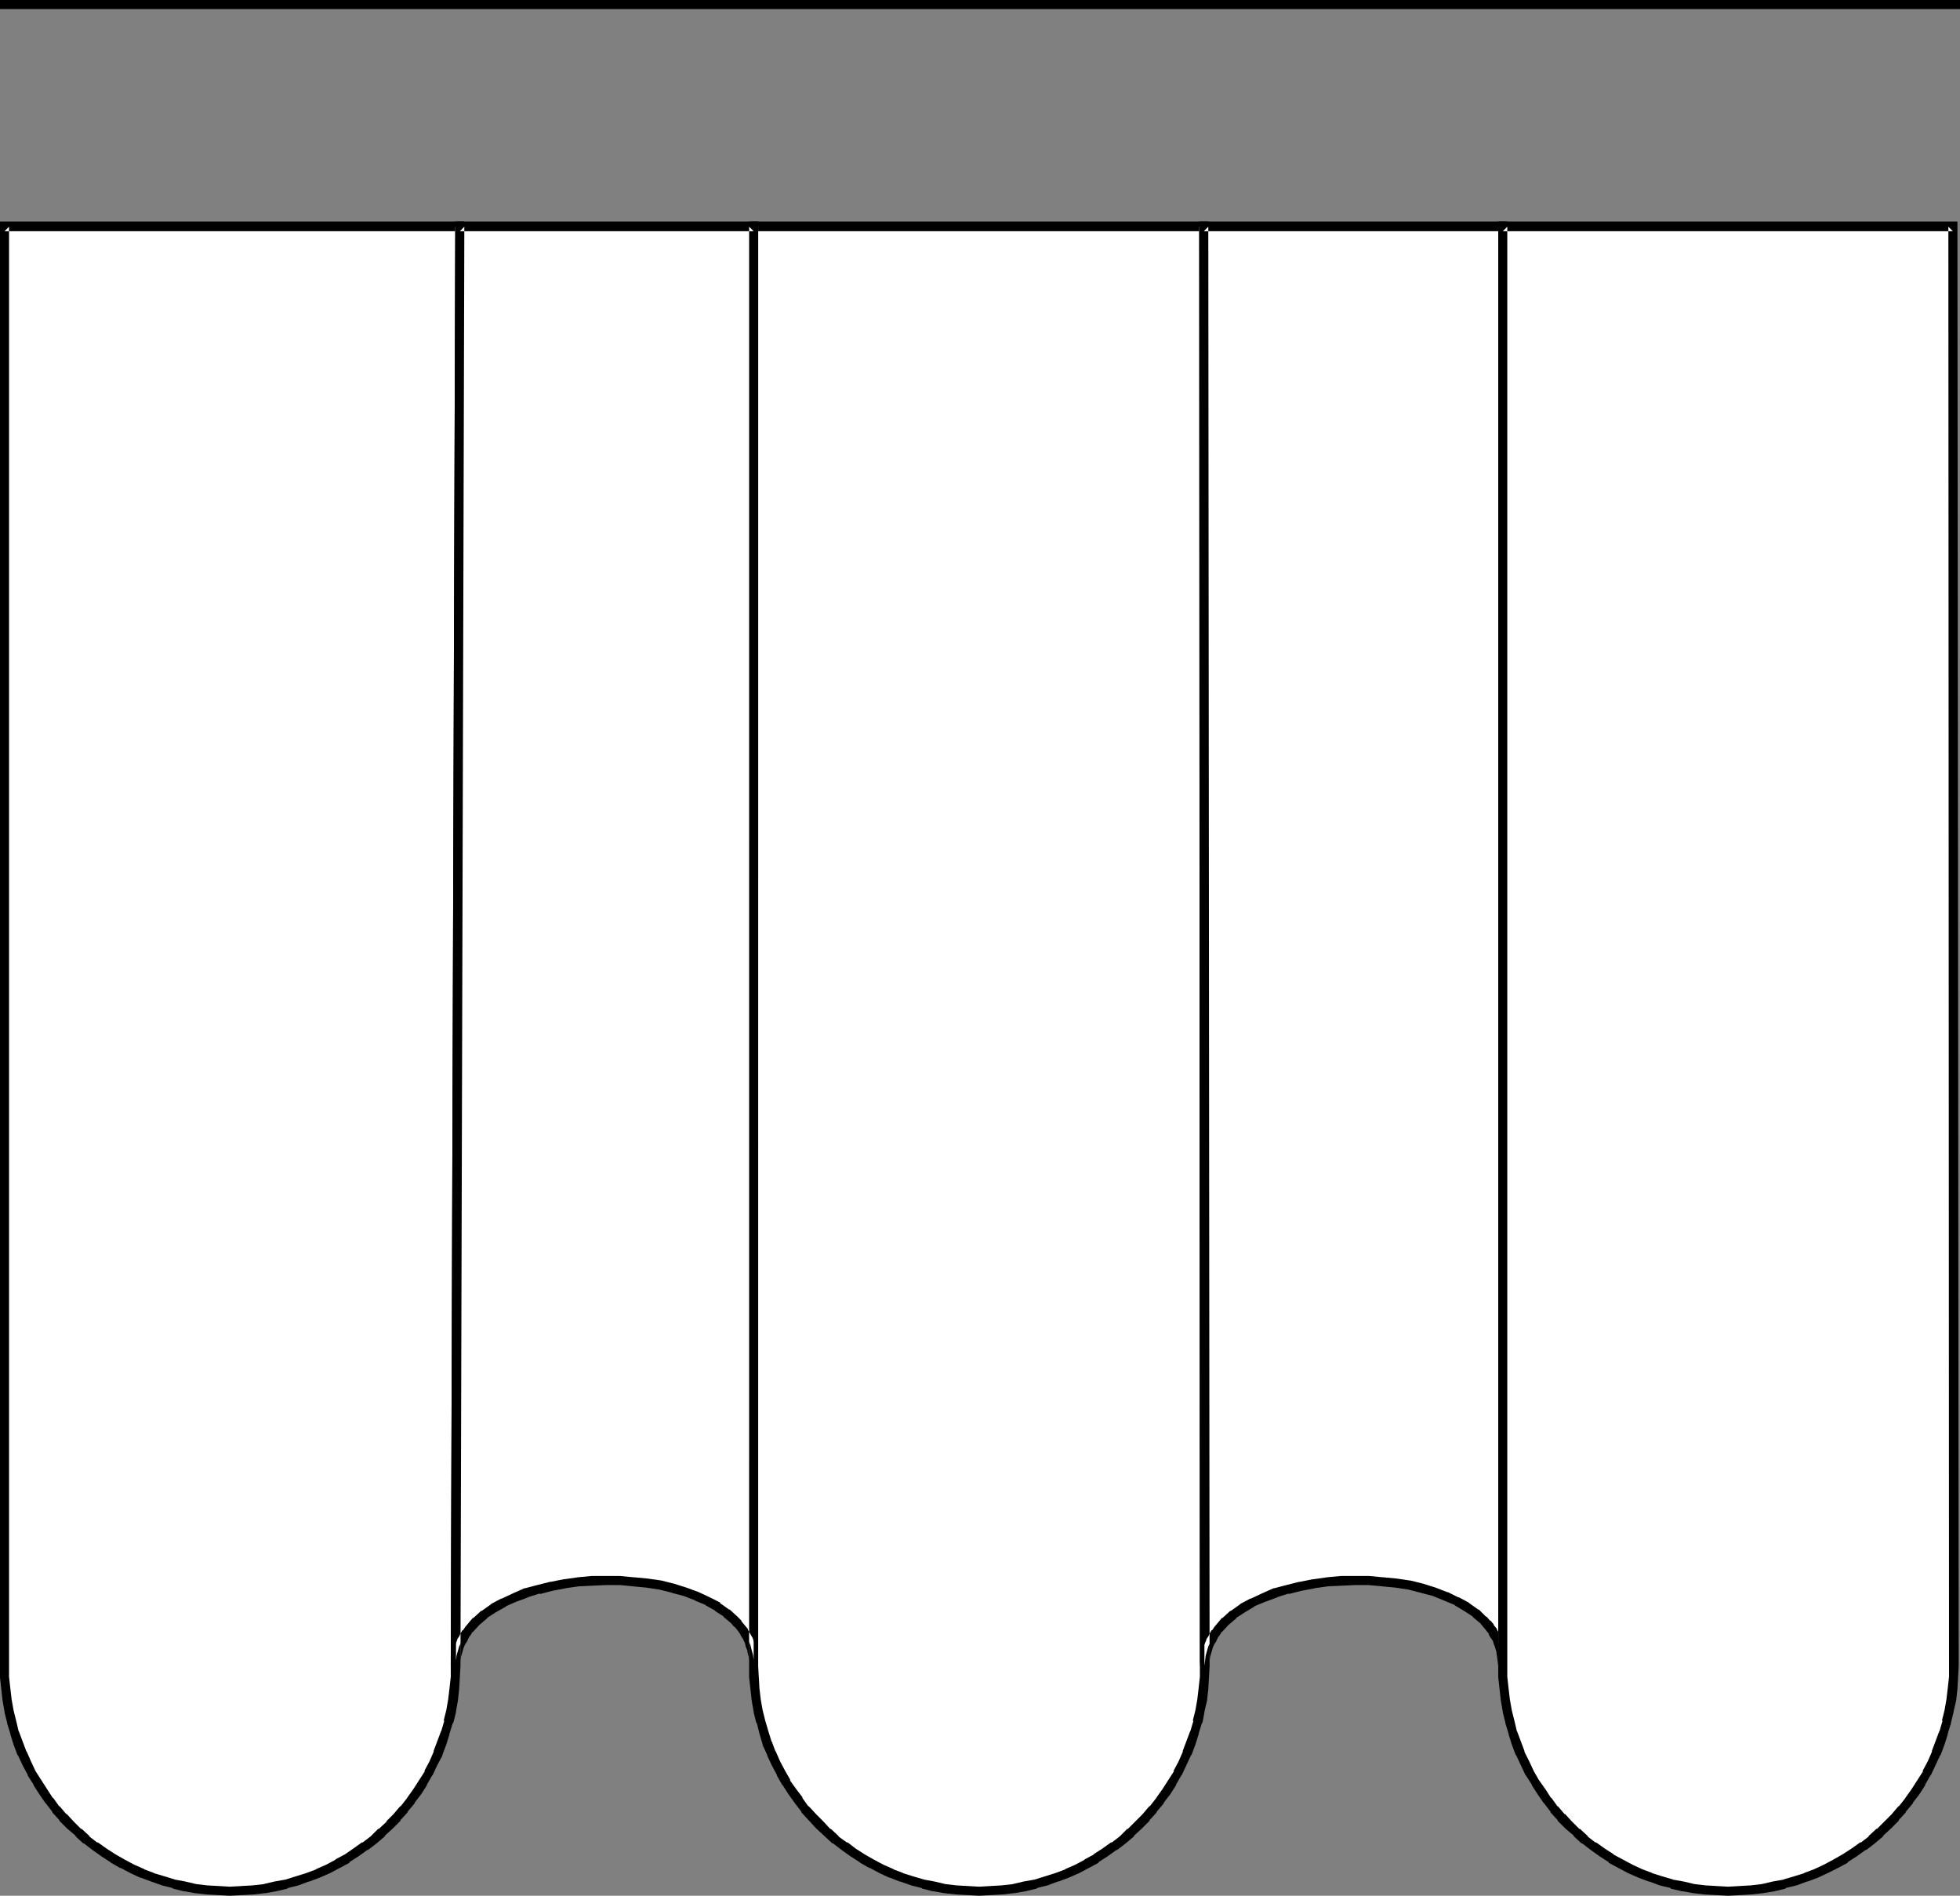<?xml version="1.0" encoding="UTF-8" standalone="no"?>
<svg
   version="1.0"
   width="129.766mm"
   height="125.491mm"
   id="svg11"
   sodipodi:docname="Garment Tag 16.wmf"
   xmlns:inkscape="http://www.inkscape.org/namespaces/inkscape"
   xmlns:sodipodi="http://sodipodi.sourceforge.net/DTD/sodipodi-0.dtd"
   xmlns="http://www.w3.org/2000/svg"
   xmlns:svg="http://www.w3.org/2000/svg">
  <rect width="100%" height="100%" fill="#808080" stroke="none"/>
  <sodipodi:namedview
     id="namedview11"
     pagecolor="#ffffff"
     bordercolor="#000000"
     borderopacity="0.25"
     inkscape:showpageshadow="2"
     inkscape:pageopacity="0.0"
     inkscape:pagecheckerboard="0"
     inkscape:deskcolor="#d1d1d1"
     inkscape:document-units="mm" />
  <defs
     id="defs1">
    <pattern
       id="WMFhbasepattern"
       patternUnits="userSpaceOnUse"
       width="6"
       height="6"
       x="0"
       y="0" />
  </defs>
  <path
     style="fill:#ffffff;fill-opacity:1;fill-rule:evenodd;stroke:none"
     d="m 114.089,416.767 -0.162,2.909 -0.162,2.747 -0.323,2.909 -0.646,2.747 -0.646,2.747 -0.646,2.747 -0.97,2.586 -0.97,2.586 -1.131,2.424 -1.131,2.424 -1.454,2.424 -1.454,2.262 -1.616,2.101 -1.616,2.262 -1.778,2.101 -1.939,1.939 -1.939,1.778 -2.101,1.778 -2.101,1.616 -2.262,1.616 -2.262,1.454 -2.262,1.454 -2.424,1.131 -2.586,1.131 -2.586,1.131 -2.586,0.808 -2.586,0.808 -2.747,0.646 -2.909,0.485 -2.747,0.323 -2.909,0.162 -2.909,0.162 -2.747,-0.162 -2.909,-0.162 -2.909,-0.323 -2.747,-0.485 -2.747,-0.646 -2.586,-0.808 -2.747,-0.808 -2.586,-1.131 -2.424,-1.131 -2.424,-1.131 -2.424,-1.454 -2.262,-1.454 -2.262,-1.616 -2.101,-1.616 -2.101,-1.778 -1.939,-1.778 -1.778,-1.939 -1.939,-2.101 -1.616,-2.262 -1.454,-2.101 -1.454,-2.262 -1.454,-2.424 -1.293,-2.424 -1.131,-2.424 -0.97,-2.586 -0.808,-2.586 -0.808,-2.747 -0.646,-2.747 -0.485,-2.747 -0.323,-2.909 -0.323,-2.747 V 416.767 56.722 H 115.059 Z"
     id="path1" />
  <path
     style="fill:#000000;fill-opacity:1;fill-rule:evenodd;stroke:none"
     d="m 112.797,416.767 v 2.909 -0.162 l -0.323,2.909 -0.323,2.747 v 0 l -0.485,2.747 v 0 l -0.646,2.586 h 0.162 l -0.808,2.747 v -0.162 l -0.97,2.586 -0.97,2.586 0.162,-0.162 -1.131,2.586 -1.293,2.424 h 0.162 l -1.454,2.262 v 0 l -1.454,2.262 -1.616,2.262 0.162,-0.162 -1.778,2.262 v -0.162 l -1.778,2.101 0.162,-0.162 -1.939,1.939 h 0.162 l -2.101,1.939 v -0.162 l -1.939,1.939 v 0 l -2.101,1.616 v -0.162 l -2.262,1.616 -2.101,1.454 v 0 l -2.424,1.293 h 0.162 l -2.424,1.293 -2.586,1.131 h 0.162 l -2.586,0.97 v 0 l -2.586,0.808 -2.586,0.808 v 0 l -2.747,0.485 v 0 l -2.747,0.646 h 0.162 l -2.909,0.323 -2.909,0.162 h 0.162 l -2.909,0.162 -2.747,-0.162 v 0 l -2.909,-0.162 -2.747,-0.323 v 0 l -2.747,-0.646 v 0 l -2.586,-0.485 v 0 l -2.586,-0.808 -2.747,-0.808 h 0.162 l -2.586,-0.97 h 0.162 l -2.586,-1.131 -2.424,-1.293 v 0 l -2.262,-1.293 v 0 l -2.262,-1.454 -2.262,-1.616 v 0.162 l -2.101,-1.616 h 0.162 l -2.101,-1.939 v 0.162 l -1.939,-1.939 v 0 l -1.778,-1.939 v 0.162 l -1.778,-2.101 v 0.162 l -1.616,-2.262 v 0.162 l -1.454,-2.262 -1.454,-2.262 v 0 L 8.888,443.108 v 0 l -1.131,-2.424 -1.131,-2.586 v 0.162 l -0.97,-2.586 -0.97,-2.586 v 0.162 l -0.646,-2.747 v 0 l -0.646,-2.586 v 0 l -0.485,-2.747 v 0 l -0.323,-2.747 -0.323,-2.909 v 0.162 V 416.767 56.722 L 1.131,57.853 H 115.059 l -1.131,-1.131 -1.131,360.046 h 2.424 l 0.97,-361.338 H 0 v 361.338 2.909 0 l 0.323,2.909 0.323,2.909 v 0 l 0.485,2.747 v 0.162 l 0.646,2.586 v 0.162 l 0.808,2.586 v 0.162 l 0.808,2.586 0.97,2.586 0.162,0.162 1.131,2.424 1.293,2.424 v 0.162 l 1.454,2.262 v 0.162 l 1.454,2.262 1.454,2.101 0.162,0.162 1.616,2.101 v 0.162 l 1.778,1.939 v 0.162 l 1.939,1.939 v 0 l 2.101,1.778 v 0.162 l 1.939,1.778 h 0.162 l 2.101,1.616 v 0 l 2.262,1.616 2.262,1.454 0.162,0.162 2.262,1.293 h 0.162 l 2.424,1.293 2.424,1.131 h 0.162 l 2.586,0.97 v 0 l 2.747,0.97 2.586,0.646 0.162,0.162 2.586,0.646 h 0.162 l 2.747,0.485 v 0 l 2.909,0.323 2.909,0.162 h 0.162 l 2.747,0.162 2.909,-0.162 h 0.162 l 2.909,-0.162 2.747,-0.323 h 0.162 l 2.747,-0.485 v 0 l 2.747,-0.646 0.162,-0.162 2.586,-0.646 2.586,-0.97 h 0.162 l 2.586,-0.97 v 0 l 2.586,-1.131 2.424,-1.293 v 0 l 2.424,-1.293 v -0.162 l 2.262,-1.454 2.262,-1.616 h 0.162 l 2.101,-1.616 v 0 l 2.101,-1.778 v -0.162 l 1.939,-1.778 v 0 l 1.939,-1.939 v -0.162 l 1.778,-1.939 v -0.162 l 1.778,-2.101 v -0.162 l 1.616,-2.101 1.454,-2.262 v -0.162 l 1.293,-2.262 0.162,-0.162 1.131,-2.424 1.293,-2.424 v -0.162 l 0.97,-2.586 0.808,-2.586 v -0.162 l 0.808,-2.586 0.162,-0.162 0.646,-2.586 v -0.162 l 0.485,-2.747 v 0 l 0.323,-2.909 0.162,-2.909 v 0 l 0.162,-2.909 z"
     id="path2" />
  <path
     style="fill:#ffffff;fill-opacity:1;fill-rule:evenodd;stroke:none"
     d="m 301.384,416.767 v 2.909 l -0.162,2.747 -0.323,2.909 -0.646,2.747 -0.646,2.747 -0.646,2.747 -0.97,2.586 -0.97,2.586 -1.131,2.424 -1.293,2.424 -1.293,2.424 -1.454,2.262 -1.616,2.101 -1.616,2.262 -1.778,2.101 -1.939,1.939 -1.939,1.778 -2.101,1.778 -2.101,1.616 -2.262,1.616 -2.262,1.454 -2.262,1.454 -2.424,1.131 -2.586,1.131 -2.586,1.131 -2.586,0.808 -2.586,0.808 -2.909,0.646 -2.747,0.485 -2.747,0.323 -2.909,0.162 -2.909,0.162 -2.747,-0.162 -2.909,-0.162 -2.909,-0.323 -2.747,-0.485 -2.747,-0.646 -2.586,-0.808 -2.747,-0.808 -2.586,-1.131 -2.424,-1.131 -2.424,-1.131 -2.424,-1.454 -2.262,-1.454 -2.262,-1.616 -2.101,-1.616 -2.101,-1.778 -1.939,-1.778 -1.778,-1.939 -1.778,-2.101 -1.616,-2.262 -1.616,-2.101 -1.454,-2.262 -1.454,-2.424 -1.131,-2.424 -1.131,-2.424 -1.131,-2.586 -0.808,-2.586 -0.808,-2.747 -0.646,-2.747 -0.485,-2.747 -0.323,-2.909 -0.162,-2.747 -0.162,-2.909 V 56.722 h 112.635 z"
     id="path3" />
  <path
     style="fill:#000000;fill-opacity:1;fill-rule:evenodd;stroke:none"
     d="m 300.252,416.767 v 2.909 -0.162 l -0.323,2.909 -0.323,2.747 v 0 l -0.485,2.747 v 0 l -0.646,2.586 h 0.162 l -0.808,2.747 v -0.162 l -0.97,2.586 -0.97,2.586 0.162,-0.162 -1.131,2.586 -1.293,2.424 h 0.162 l -1.454,2.262 v 0 l -1.454,2.262 -1.616,2.262 0.162,-0.162 -1.778,2.262 v -0.162 l -1.778,2.101 0.162,-0.162 -1.939,1.939 v 0 l -1.939,1.939 v -0.162 l -1.939,1.939 v 0 l -2.101,1.616 v -0.162 l -2.262,1.616 -2.262,1.454 h 0.162 l -2.424,1.293 h 0.162 l -2.424,1.293 -2.586,1.131 h 0.162 l -2.586,0.97 v 0 l -2.586,0.808 -2.586,0.808 v 0 l -2.747,0.485 v 0 l -2.747,0.646 h 0.162 l -2.909,0.323 -2.909,0.162 h 0.162 l -2.909,0.162 -2.747,-0.162 v 0 l -2.909,-0.162 -2.747,-0.323 v 0 l -2.747,-0.646 v 0 l -2.586,-0.485 v 0 l -2.747,-0.808 -2.586,-0.808 h 0.162 l -2.586,-0.97 h 0.162 l -2.586,-1.131 -2.424,-1.293 v 0 l -2.262,-1.293 v 0 l -2.262,-1.454 v 0 l -2.101,-1.616 v 0.162 l -2.262,-1.616 h 0.162 l -2.101,-1.939 v 0.162 l -1.778,-1.939 -1.939,-1.939 0.162,0.162 -1.939,-2.101 v 0.162 l -1.616,-2.262 h 0.162 l -1.616,-2.101 v 0 l -1.616,-2.262 h 0.162 l -1.293,-2.262 v 0 l -1.293,-2.424 -1.131,-2.586 v 0.162 l -0.97,-2.586 v 0.162 l -0.808,-2.586 -0.808,-2.747 v 0 l -0.646,-2.586 v 0 l -0.485,-2.747 v 0 l -0.323,-2.747 -0.162,-2.909 v 0.162 l -0.162,-2.909 V 56.722 l -1.131,1.131 h 112.635 l -1.131,-1.131 0.162,360.046 h 2.424 L 302.353,55.429 H 187.456 v 361.338 2.909 0 l 0.323,2.909 0.323,2.909 v 0 l 0.485,2.747 v 0.162 l 0.646,2.586 0.162,0.162 0.646,2.586 0.808,2.747 v 0.162 l 1.131,2.424 v 0.162 l 1.131,2.424 1.293,2.424 v 0.162 l 1.293,2.262 0.162,0.162 1.454,2.262 v 0 l 1.616,2.262 v 0 l 1.616,2.101 v 0.162 l 1.778,1.939 0.162,0.162 1.778,1.939 1.939,1.778 0.162,0.162 1.939,1.778 h 0.162 l 2.101,1.616 v 0 l 2.262,1.616 v 0 l 2.262,1.454 0.162,0.162 2.262,1.293 h 0.162 l 2.424,1.293 2.424,1.131 h 0.162 l 2.424,0.97 h 0.162 l 2.747,0.97 2.586,0.646 0.162,0.162 2.586,0.646 h 0.162 l 2.747,0.485 v 0 l 2.909,0.323 2.909,0.162 h 0.162 l 2.747,0.162 2.909,-0.162 h 0.162 l 2.909,-0.162 2.747,-0.323 h 0.162 l 2.747,-0.485 v 0 l 2.747,-0.646 0.162,-0.162 2.586,-0.646 2.586,-0.97 h 0.162 l 2.586,-0.97 v 0 l 2.586,-1.131 2.424,-1.293 v 0 l 2.424,-1.293 v -0.162 l 2.262,-1.454 2.262,-1.616 h 0.162 l 2.101,-1.616 v 0 l 2.101,-1.778 v -0.162 l 1.939,-1.778 v 0 l 1.939,-1.939 v -0.162 l 1.778,-1.939 v -0.162 l 1.778,-2.101 v -0.162 l 1.616,-2.101 1.454,-2.262 v -0.162 l 1.293,-2.262 0.162,-0.162 1.131,-2.424 1.131,-2.424 0.162,-0.162 0.97,-2.586 0.808,-2.586 v -0.162 l 0.808,-2.586 0.162,-0.162 0.485,-2.586 v -0.162 l 0.646,-2.747 v 0 l 0.323,-2.909 0.162,-2.909 v 0 l 0.162,-2.909 z"
     id="path4" />
  <path
     style="fill:#ffffff;fill-opacity:1;fill-rule:evenodd;stroke:none"
     d="m 188.587,416.767 v -1.454 l -0.162,-1.293 -0.323,-1.131 -0.323,-1.293 -0.485,-1.131 -0.485,-1.131 -0.646,-1.131 -0.808,-0.97 -0.646,-0.97 -0.97,-0.97 -1.939,-1.778 -2.262,-1.454 -2.424,-1.454 -2.747,-1.293 -2.909,-0.97 -3.07,-0.97 -3.07,-0.808 -3.394,-0.485 -3.394,-0.323 -3.394,-0.323 h -3.555 l -3.394,0.162 -3.555,0.162 -3.394,0.485 -3.232,0.646 -3.232,0.808 -3.07,0.808 -2.909,1.131 -2.747,1.293 -2.586,1.454 -2.262,1.454 -1.939,1.778 -1.778,1.939 -0.808,0.97 -0.646,1.131 -0.485,0.97 -0.646,1.293 -0.323,1.131 -0.323,1.131 -0.162,1.293 v 1.293 l 0.97,-360.046 h 73.528 z"
     id="path5" />
  <path
     style="fill:#000000;fill-opacity:1;fill-rule:evenodd;stroke:none"
     d="m 187.456,416.767 2.262,-0.162 v -1.293 0 l -0.162,-1.293 v -0.162 l -0.162,-1.293 -0.162,-0.162 -0.323,-1.131 -0.485,-1.131 v -0.162 l -0.646,-1.131 v 0 l -0.646,-1.131 v -0.162 l -0.808,-0.97 -0.808,-0.97 v -0.162 l -0.97,-0.97 v 0 l -1.939,-1.778 h -0.162 l -2.262,-1.616 v -0.162 l -2.586,-1.293 v 0 l -2.747,-1.293 v 0 l -3.07,-1.131 v 0 l -3.07,-0.97 v 0 l -3.232,-0.808 v 0 l -3.394,-0.485 v 0 l -3.394,-0.323 h -0.162 l -3.394,-0.323 v 0 h -3.555 v 0 h -3.555 l -3.394,0.323 v 0 l -3.394,0.485 h -0.162 l -3.232,0.646 h -0.162 l -3.232,0.808 v 0 l -3.07,0.808 h -0.162 l -2.909,1.293 v 0 l -2.747,1.293 h -0.162 l -2.424,1.293 -0.162,0.162 -2.262,1.616 h -0.162 l -1.939,1.778 h -0.162 l -1.616,1.939 -0.162,0.162 -0.646,0.97 h -0.162 l -0.646,1.131 v 0.162 l -0.646,0.97 v 0.162 l -0.485,1.131 v 0 l -0.485,1.131 v 0.162 l -0.323,1.131 v 0.162 l -0.162,1.293 v 0 l -0.162,1.293 2.424,0.162 0.97,-360.046 -1.131,1.131 h 73.528 l -1.131,-1.131 V 416.767 h 2.262 V 55.429 h -75.79 l -1.131,361.338 h 2.424 v -1.293 0.162 l 0.162,-1.293 v 0.162 l 0.323,-1.131 v 0 l 0.323,-1.131 v 0 l 0.485,-1.131 v 0.162 l 0.646,-1.131 -0.162,0.162 0.646,-1.131 v 0.162 l 0.646,-1.131 v 0.162 l 1.778,-1.939 -0.162,0.162 2.101,-1.778 h -0.162 l 2.262,-1.454 v 0 l 2.586,-1.454 h -0.162 l 2.586,-1.131 v 0 l 3.07,-1.131 h -0.162 l 3.07,-0.97 v 0.162 l 3.07,-0.808 v 0 l 3.394,-0.646 h -0.162 l 3.394,-0.485 v 0 l 3.394,-0.162 3.555,-0.162 h -0.162 3.555 v 0 l 3.394,0.323 h -0.162 l 3.394,0.323 v 0 l 3.232,0.485 v 0 l 3.232,0.808 h -0.162 l 3.07,0.808 v 0 l 2.909,1.131 h -0.162 l 2.747,1.131 h -0.162 l 2.586,1.454 h -0.162 l 2.262,1.454 h -0.162 l 1.939,1.616 v 0 l 0.808,0.97 v -0.162 l 0.808,0.97 0.808,1.131 -0.162,-0.162 0.646,1.131 v -0.162 l 0.485,1.131 v -0.162 l 0.323,1.293 0.485,1.131 -0.162,-0.162 0.323,1.293 v -0.162 l 0.162,1.293 v 0 1.293 h 2.262 z"
     id="path6" />
  <path
     style="fill:#ffffff;fill-opacity:1;fill-rule:evenodd;stroke:none"
     d="m 376.043,416.767 -0.162,-1.454 v -1.293 l -0.323,-1.131 -0.323,-1.293 -0.485,-1.131 -0.485,-1.131 -0.646,-1.131 -0.808,-0.97 -0.808,-0.97 -0.808,-0.97 -1.939,-1.778 -2.262,-1.454 -2.586,-1.454 -2.586,-1.293 -2.909,-0.97 -3.07,-0.97 -3.232,-0.808 -3.232,-0.485 -3.394,-0.323 -3.394,-0.323 h -3.555 l -3.394,0.162 -3.555,0.162 -3.394,0.485 -3.232,0.646 -3.232,0.808 -3.07,0.808 -2.909,1.131 -2.747,1.293 -2.586,1.454 -2.262,1.454 -1.939,1.778 -1.778,1.939 -0.808,0.97 -0.646,1.131 -0.485,0.97 -0.646,1.293 -0.323,1.131 -0.323,1.131 -0.162,1.293 -0.162,1.293 -0.162,-360.046 h 74.821 z"
     id="path7" />
  <path
     style="fill:#000000;fill-opacity:1;fill-rule:evenodd;stroke:none"
     d="m 374.912,416.767 2.262,-0.162 v -1.293 0 l -0.162,-1.293 v -0.162 l -0.323,-1.293 v -0.162 l -0.485,-1.131 -0.323,-1.131 -0.162,-0.162 -0.485,-1.131 v 0 l -0.646,-1.131 v -0.162 l -0.808,-0.97 v -0.162 l -0.808,-0.97 h -0.162 l -0.808,-0.97 h -0.162 l -1.778,-1.778 h -0.162 l -2.262,-1.616 -0.162,-0.162 -2.424,-1.293 h -0.162 l -2.586,-1.293 h -0.162 l -2.909,-1.131 v 0 l -3.07,-0.97 v 0 l -3.232,-0.808 h -0.162 l -3.232,-0.485 v 0 l -3.394,-0.323 h -0.162 l -3.394,-0.323 v 0 h -3.555 v 0 h -3.555 l -3.394,0.323 v 0 l -3.394,0.485 h -0.162 l -3.232,0.646 h -0.162 l -3.232,0.808 v 0 l -3.07,0.808 h -0.162 l -2.909,1.293 v 0 l -2.747,1.293 h -0.162 l -2.424,1.293 -0.162,0.162 -2.262,1.616 h -0.162 l -1.939,1.778 h -0.162 l -1.616,1.939 -0.162,0.162 -0.646,0.97 h -0.162 l -0.646,1.131 v 0.162 l -0.646,0.97 v 0.162 l -0.485,1.131 v 0 l -0.485,1.131 v 0.162 l -0.323,1.131 v 0.162 l -0.162,1.293 v 0 l -0.162,1.293 2.424,0.162 -0.323,-360.046 -1.131,1.131 h 74.821 l -1.131,-1.131 V 416.767 h 2.262 V 55.429 h -77.083 l 0.162,361.338 h 2.424 v -1.293 0.162 l 0.162,-1.293 v 0.162 l 0.323,-1.131 v 0 l 0.323,-1.131 v 0 l 0.485,-1.131 v 0.162 l 0.646,-1.131 -0.162,0.162 0.646,-1.131 v 0.162 l 0.646,-1.131 v 0.162 l 1.778,-1.939 -0.162,0.162 2.101,-1.778 h -0.162 l 2.262,-1.454 v 0 l 2.424,-1.454 h -0.162 l 2.747,-1.131 v 0 l 3.07,-1.131 h -0.162 l 3.07,-0.97 -0.162,0.162 3.232,-0.808 v 0 l 3.394,-0.646 h -0.162 l 3.394,-0.485 v 0 l 3.394,-0.162 3.555,-0.162 h -0.162 3.555 -0.162 l 3.555,0.323 h -0.162 l 3.394,0.323 v 0 l 3.232,0.485 v 0 l 3.07,0.808 v 0 l 3.07,0.808 v 0 l 2.747,1.131 v 0 l 2.747,1.131 h -0.162 l 2.424,1.454 v 0 l 2.262,1.454 h -0.162 l 1.939,1.616 v 0 l 0.808,0.97 v 0 l 0.808,0.97 -0.162,-0.162 0.808,0.97 h -0.162 l 0.646,1.131 v -0.162 l 0.646,1.131 -0.162,-0.162 0.485,1.293 0.323,1.131 v -0.162 l 0.162,1.293 v -0.162 l 0.162,1.293 v 0 l 0.162,1.293 h 2.262 z"
     id="path8" />
  <path
     style="fill:#ffffff;fill-opacity:1;fill-rule:evenodd;stroke:none"
     d="m 488.839,416.767 v 2.909 l -0.323,2.747 -0.323,2.909 -0.485,2.747 -0.646,2.747 -0.646,2.747 -0.97,2.586 -0.97,2.586 -1.131,2.424 -1.293,2.424 -1.293,2.424 -1.454,2.262 -1.616,2.101 -1.616,2.262 -1.778,2.101 -1.939,1.939 -1.939,1.778 -2.101,1.778 -2.101,1.616 -2.262,1.616 -2.262,1.454 -2.424,1.454 -2.424,1.131 -2.424,1.131 -2.586,1.131 -2.586,0.808 -2.747,0.808 -2.747,0.646 -2.747,0.485 -2.747,0.323 -2.909,0.162 -2.909,0.162 -2.909,-0.162 -2.909,-0.162 -2.747,-0.323 -2.747,-0.485 -2.747,-0.646 -2.747,-0.808 -2.586,-0.808 -2.586,-1.131 -2.424,-1.131 -2.586,-1.131 -2.262,-1.454 -2.262,-1.454 -2.262,-1.616 -2.101,-1.616 -2.101,-1.778 -1.939,-1.778 -1.778,-1.939 -1.939,-2.101 -1.616,-2.262 -1.454,-2.101 -1.454,-2.262 -1.454,-2.424 -1.293,-2.424 -1.131,-2.424 -0.97,-2.586 -0.808,-2.586 -0.808,-2.747 -0.646,-2.747 -0.485,-2.747 -0.323,-2.909 -0.323,-2.747 V 416.767 56.722 h 112.635 z"
     id="path9" />
  <path
     style="fill:#000000;fill-opacity:1;fill-rule:evenodd;stroke:none"
     d="m 487.708,416.767 v 2.909 -0.162 l -0.323,2.909 -0.323,2.747 v 0 l -0.485,2.747 v 0 l -0.646,2.586 h 0.162 l -0.808,2.747 v -0.162 l -0.97,2.586 -0.97,2.586 0.162,-0.162 -1.131,2.586 -1.293,2.424 h 0.162 l -1.454,2.262 v 0 l -1.454,2.262 -1.616,2.262 0.162,-0.162 -1.778,2.262 v -0.162 l -1.778,2.101 0.162,-0.162 -1.939,1.939 v 0 l -1.939,1.939 v -0.162 l -2.101,1.939 h 0.162 l -2.101,1.616 v -0.162 l -2.262,1.616 -2.262,1.454 v 0 l -2.262,1.293 v 0 l -2.424,1.293 -2.424,1.131 v 0 l -2.586,0.97 h 0.162 l -2.586,0.808 -2.747,0.808 h 0.162 l -2.747,0.485 v 0 l -2.747,0.646 v 0 l -2.747,0.323 -2.909,0.162 h 0.162 l -2.909,0.162 -2.909,-0.162 h 0.162 l -2.909,-0.162 -2.747,-0.323 v 0 l -2.747,-0.646 v 0 l -2.747,-0.485 h 0.162 l -2.747,-0.808 -2.586,-0.808 h 0.162 l -2.586,-0.97 v 0 l -2.424,-1.131 -2.424,-1.293 v 0 l -2.424,-1.293 h 0.162 l -2.262,-1.454 -2.262,-1.616 v 0.162 l -2.101,-1.616 h 0.162 l -2.101,-1.939 v 0.162 l -1.939,-1.939 v 0 l -1.778,-1.939 v 0.162 l -1.778,-2.101 v 0.162 l -1.616,-2.262 v 0.162 l -1.454,-2.262 -1.616,-2.262 v 0 l -1.293,-2.262 v 0 l -1.131,-2.424 -1.293,-2.586 0.162,0.162 -0.97,-2.586 -0.97,-2.586 v 0.162 l -0.646,-2.747 v 0 l -0.646,-2.586 v 0 l -0.485,-2.747 v 0 l -0.323,-2.747 -0.323,-2.909 v 0.162 -2.909 -360.046 l -1.131,1.131 h 112.635 l -1.131,-1.131 0.162,360.046 h 2.424 L 489.809,55.429 H 374.912 v 361.338 2.909 0 l 0.323,2.909 0.323,2.909 v 0 l 0.485,2.747 v 0.162 l 0.646,2.586 v 0.162 l 0.808,2.586 v 0.162 l 0.808,2.586 0.97,2.586 0.162,0.162 1.131,2.424 1.131,2.424 0.162,0.162 1.454,2.262 v 0.162 l 1.454,2.262 1.454,2.101 0.162,0.162 1.616,2.101 v 0.162 l 1.778,1.939 v 0.162 l 1.939,1.939 v 0 l 2.101,1.778 v 0.162 l 1.939,1.778 h 0.162 l 2.101,1.616 v 0 l 2.262,1.616 2.262,1.454 v 0.162 l 2.424,1.293 v 0 l 2.424,1.293 2.586,1.131 v 0 l 2.586,0.97 h 0.162 l 2.586,0.97 2.747,0.646 v 0.162 l 2.747,0.646 h 0.162 l 2.747,0.485 v 0 l 2.747,0.323 2.909,0.162 h 0.162 l 2.909,0.162 2.909,-0.162 h 0.162 l 2.747,-0.162 2.909,-0.323 v 0 l 2.909,-0.485 v 0 l 2.747,-0.646 v -0.162 l 2.747,-0.646 2.586,-0.97 h 0.162 l 2.586,-0.97 v 0 l 2.424,-1.131 2.586,-1.293 v 0 l 2.424,-1.293 v -0.162 l 2.262,-1.454 2.262,-1.616 h 0.162 l 2.101,-1.616 v 0 l 2.101,-1.778 v -0.162 l 1.939,-1.778 v 0 l 1.939,-1.939 v -0.162 l 1.778,-1.939 v -0.162 l 1.778,-2.101 v -0.162 l 1.616,-2.101 1.454,-2.262 v -0.162 l 1.293,-2.262 0.162,-0.162 1.131,-2.424 1.131,-2.424 0.162,-0.162 0.97,-2.586 0.808,-2.586 v -0.162 l 0.808,-2.586 v -0.162 l 0.646,-2.586 v -0.162 l 0.646,-2.747 v 0 l 0.323,-2.909 0.162,-2.909 v 0 l 0.162,-2.909 z"
     id="path10" />
  <path
     style="fill:#000000;fill-opacity:1;fill-rule:evenodd;stroke:none"
     d="M 0,2.262 H 490.455 V 0 H 0 Z"
     id="path11" />
</svg>
